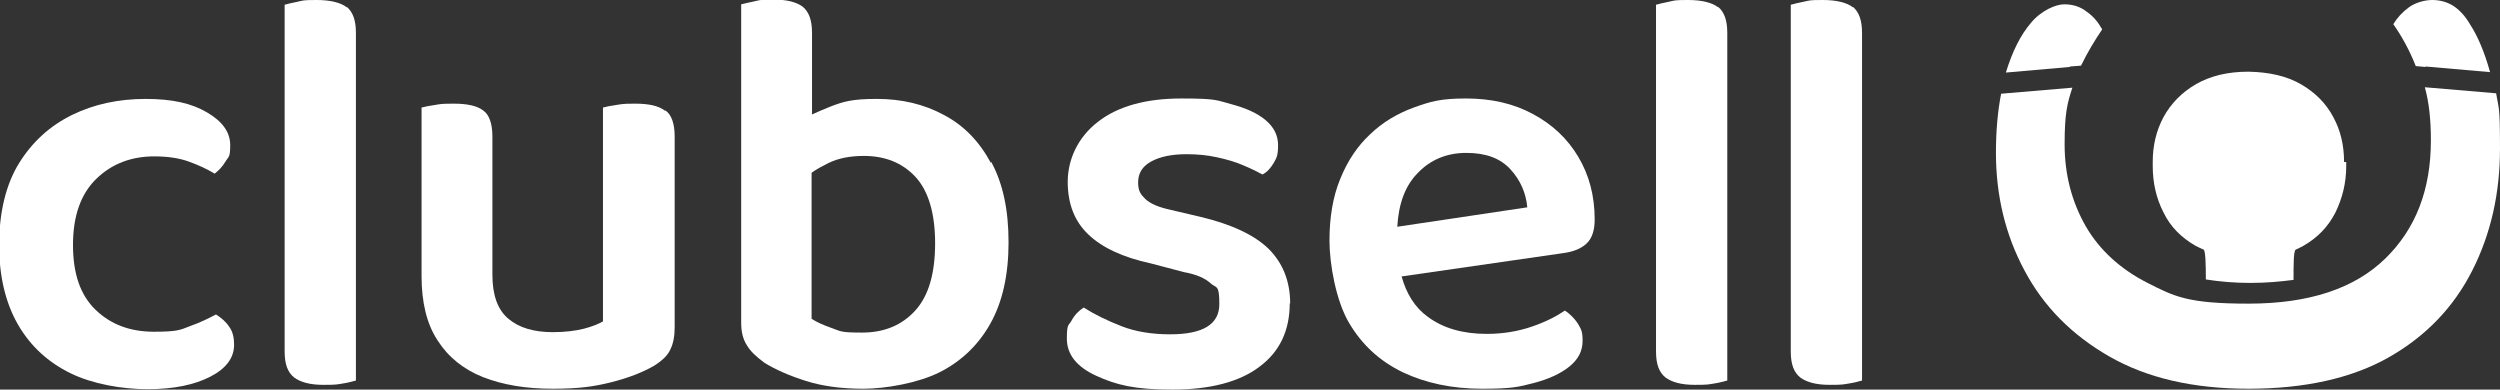 <?xml version="1.0" encoding="UTF-8"?>
<svg id="Artwork" xmlns="http://www.w3.org/2000/svg" version="1.1" viewBox="0 0 578.8 90.2">
  <rect x="0" y="0" width="578.8" height="90.2" fill="#333333" stroke="none"/>
  <!-- Generator: Adobe Illustrator 29.5.0, SVG Export Plug-In . SVG Version: 2.1.0 Build 137)  -->
  <defs>
    <style>
      .st0 {
        fill: #fff;
      }
    </style>
  </defs>
  <g>
    <path class="st0" d="M298.6,70.2c0,6.3-2.3,11.2-7,14.7-4.6,3.5-11.4,5.3-20.2,5.3s-13-1.1-17.6-3.2c-4.6-2.1-6.8-5-6.8-8.6s.4-2.9,1.1-4.2c.7-1.3,1.7-2.3,2.8-3,2.5,1.6,5.4,3,8.7,4.3,3.3,1.3,7.1,1.9,11.3,1.9,7.6,0,11.4-2.3,11.4-7s-.7-3.6-2-4.8c-1.3-1.2-3.4-2.1-6.2-2.6l-7.6-2c-6.5-1.4-11.4-3.7-14.5-6.7-3.2-3-4.8-7.1-4.8-12.2s2.3-10.3,7-13.9c4.6-3.6,11.1-5.4,19.3-5.4s8.1.4,11.5,1.3c3.4.9,6.1,2.1,8,3.7,1.9,1.6,2.9,3.5,2.9,5.8s-.3,2.9-1,4.1c-.7,1.2-1.5,2.1-2.6,2.7-1.1-.6-2.5-1.3-4.4-2.1-1.8-.8-3.9-1.4-6.2-1.9-2.3-.5-4.6-.7-7-.7-3.5,0-6.2.6-8.2,1.7-2,1.1-3,2.7-3,4.8s.6,2.8,1.7,3.9c1.2,1.1,3.1,1.9,5.9,2.5l6.8,1.6c7.2,1.7,12.5,4.2,15.8,7.4,3.3,3.3,5,7.5,5,12.7Z"/>
    <path class="st0" d="M367.3,56.4c1.3-1.2,1.9-3.1,1.9-5.6,0-5.5-1.3-10.3-3.8-14.5-2.5-4.2-6-7.5-10.5-9.9-4.4-2.4-9.6-3.6-15.5-3.6s-8.2.7-12.1,2.1c-3.8,1.4-7.2,3.4-10.1,6.2-2.9,2.7-5.2,6.1-6.9,10.3-1.7,4.1-2.5,8.9-2.5,14.3s1.5,13.9,4.5,19c3,5.1,7.1,8.9,12.5,11.5,5.3,2.5,11.4,3.8,18.3,3.8s8.4-.4,11.9-1.3,6.3-2.2,8.3-3.8c2.1-1.7,3.1-3.6,3.1-6s-.4-2.7-1.1-4c-.8-1.2-1.8-2.2-3-3-1.9,1.3-4.4,2.6-7.6,3.7-3.2,1.1-6.7,1.7-10.5,1.7-5.5,0-10.1-1.3-13.7-4-2.9-2.1-4.9-5.3-6-9.3l37.4-5.4c2.3-.3,4.1-1,5.4-2.2ZM323.5,52.5c.3-5.3,1.8-9.4,4.6-12.3,3-3.2,6.8-4.8,11.4-4.8s7.9,1.3,10.2,3.8c2.3,2.5,3.6,5.5,3.9,8.8l-30.1,4.5Z"/>
    <path class="st0" d="M397.8,1.7c-1.4-1.1-3.8-1.7-7-1.7s-3,.1-4.4.4c-1.4.3-2.4.5-3,.7v80.3c0,2.9.7,4.8,2.2,6,1.5,1.1,3.7,1.7,6.8,1.7s3.1-.1,4.4-.3c1.3-.2,2.4-.5,3.1-.7V7.6c0-2.9-.7-4.8-2.1-6Z"/>
    <path class="st0" d="M429,1.7c-1.4-1.1-3.8-1.7-7-1.7s-3,.1-4.4.4c-1.4.3-2.4.5-3,.7v80.3c0,2.9.7,4.8,2.2,6,1.5,1.1,3.7,1.7,6.8,1.7s3.1-.1,4.4-.3c1.3-.2,2.4-.5,3.1-.7V7.6c0-2.9-.7-4.8-2.1-6Z"/>
  </g>
  <g>
    <path class="st0" d="M35.8,36.2c-5.4,0-9.9,1.7-13.5,5.2-3.6,3.5-5.4,8.6-5.4,15.3s1.7,11.6,5.2,15c3.5,3.4,8,5.1,13.5,5.1s6.1-.4,8.4-1.3c2.3-.8,4.3-1.8,6-2.7,1.3.8,2.4,1.8,3.1,2.9.8,1.1,1.1,2.5,1.1,4.1,0,3-1.8,5.5-5.5,7.4-3.7,1.9-8.5,2.9-14.5,2.9s-12.8-1.2-17.9-3.7c-5.1-2.5-9.2-6.2-12.1-11.2-2.9-5-4.4-11.2-4.4-18.5s1.5-13.9,4.6-18.9c3.1-5,7.2-8.7,12.3-11.2,5.1-2.5,10.8-3.7,17-3.7s10.6,1,14.2,3.1c3.6,2.1,5.4,4.6,5.4,7.6s-.4,2.6-1.1,3.8c-.7,1.2-1.6,2.1-2.5,2.8-1.8-1.1-3.8-2-6-2.8-2.2-.8-4.9-1.2-8-1.2Z"/>
    <path class="st0" d="M80.3,1.7c-1.4-1.1-3.8-1.7-7-1.7s-3,.1-4.4.4c-1.4.3-2.4.5-3,.7v80.3c0,2.9.7,4.8,2.2,6,1.5,1.1,3.7,1.7,6.8,1.7s3.1-.1,4.4-.3c1.3-.2,2.4-.5,3.1-.7V7.6c0-2.9-.7-4.8-2.1-6Z"/>
    <path class="st0" d="M153.9,25.6c-1.4-1.1-3.7-1.6-6.8-1.6s-3,.1-4.4.3c-1.4.2-2.4.4-3.1.6v49.5c-1,.6-2.5,1.2-4.4,1.7-2,.5-4.4.8-7.2.8-4.4,0-7.8-1-10.3-3.1-2.5-2.1-3.7-5.5-3.7-10.2V31.6c0-2.9-.7-5-2.1-6-1.4-1.1-3.7-1.6-6.8-1.6s-3.1.1-4.4.3c-1.3.2-2.4.4-3.1.6v39c0,6.1,1.2,11.1,3.7,14.9,2.5,3.9,6,6.7,10.5,8.5,4.6,1.8,9.9,2.7,16.1,2.7s9.6-.5,13.6-1.5c4-1,7.3-2.3,9.9-3.8,1.9-1.2,3.2-2.4,3.8-3.8.7-1.4,1-3.1,1-5.2V31.6c0-2.9-.7-5-2.1-6Z"/>
    <path class="st0" d="M229.4,37.7c-2.7-5-6.3-8.7-10.9-11.1-4.6-2.5-9.8-3.7-15.5-3.7s-7.7.6-10.8,1.8c-1.5.6-2.9,1.2-4.2,1.8V7.6c0-2.9-.7-4.8-2.1-6-1.4-1.1-3.7-1.7-6.8-1.7s-3.1.1-4.4.4c-1.3.3-2.4.5-3.1.7v73.7c0,2.1.4,3.8,1.3,5.2.8,1.4,2.2,2.7,4.1,4.1,2.6,1.6,5.8,3,9.6,4.2,3.8,1.2,8.2,1.8,13.3,1.8s12.6-1.3,17.6-3.8c5-2.5,9-6.3,11.8-11.3,2.8-5,4.2-11.3,4.2-18.8s-1.3-13.6-4-18.6ZM211.9,71.9c-3.1,3.4-7.2,5.1-12.3,5.1s-4.9-.3-6.9-1c-2-.7-3.6-1.4-4.8-2.2v-33.8c1.1-.8,2.4-1.5,3.8-2.2,2.4-1.2,5.2-1.7,8.3-1.7,4.9,0,8.9,1.6,11.9,4.8,3,3.2,4.6,8.4,4.6,15.4s-1.5,12.2-4.6,15.6Z"/>
  </g>
  <g>
    <path class="st0" d="M562.8,32.5c0,11.4-3.5,20.5-10.6,27.4-7.1,6.9-17.6,10.4-31.6,10.4s-17.1-1.6-23.4-4.8c-6.3-3.2-11.1-7.6-14.3-13.1-3.2-5.6-4.9-11.9-4.9-19s.6-9.5,1.8-13.1l-16.5,1.4c-.8,4.1-1.2,8.7-1.2,13.7,0,9.9,2.2,19,6.6,27.2,4.4,8.3,10.9,14.9,19.6,19.9,8.7,5,19.4,7.5,32.3,7.5s23.9-2.4,32.5-7.3c8.6-4.9,15-11.6,19.3-20.1,4.3-8.5,6.4-17.9,6.4-28.2s-.3-9.1-.9-12.8l-16.5-1.4c1,3.6,1.4,7.7,1.4,12.2Z"/>
    <path class="st0" d="M542.7,37.5c0-3.8-.8-7.3-2.5-10.4-1.7-3.2-4.2-5.7-7.5-7.6-3.3-1.9-7.3-2.8-12.1-2.9,0,0,0,0,0,0,0,0,0,0,0,0s0,0-.1,0,0,0,0,0c-4.8,0-8.8,1-12.1,2.9-3.3,1.9-5.8,4.5-7.5,7.6-1.7,3.2-2.5,6.6-2.5,10.4s0,.3,0,.4c0,.2,0,.3,0,.5,0,3.9.8,7.5,2.5,10.8,1.6,3.3,4.1,5.8,7.4,7.7.6.3,1.2.6,1.9.9.4.3.5,3.2.5,6.9,3.2.5,6.6.8,10.3.8s6.9-.3,10-.7c0-3.7,0-6.7.5-7,.6-.3,1.3-.6,1.8-.9,3.3-1.9,5.7-4.4,7.4-7.7,1.6-3.3,2.5-6.8,2.5-10.8s0-.3,0-.5c0-.1,0-.3,0-.4Z"/>
    <path class="st0" d="M561.6,15.4l14.9,1.3c-1.3-4.7-2.9-8.4-4.6-11-1.2-2.1-2.6-3.5-4-4.4-1.5-.9-3.1-1.3-4.8-1.3s-3.9.6-5.4,1.7c-1.5,1.1-2.7,2.4-3.6,3.9,1.9,2.7,3.7,5.9,5.2,9.7l2.2.2Z"/>
    <path class="st0" d="M479.2,15.4l2.6-.2c1.5-3.1,3.2-5.9,4.9-8.4-.9-1.6-2-3-3.6-4.1-1.5-1.2-3.3-1.7-5.2-1.7s-5.3,1.4-7.7,4.3c-2.4,2.8-4.3,6.6-5.8,11.5l14.8-1.3Z"/>
  </g>
</svg>